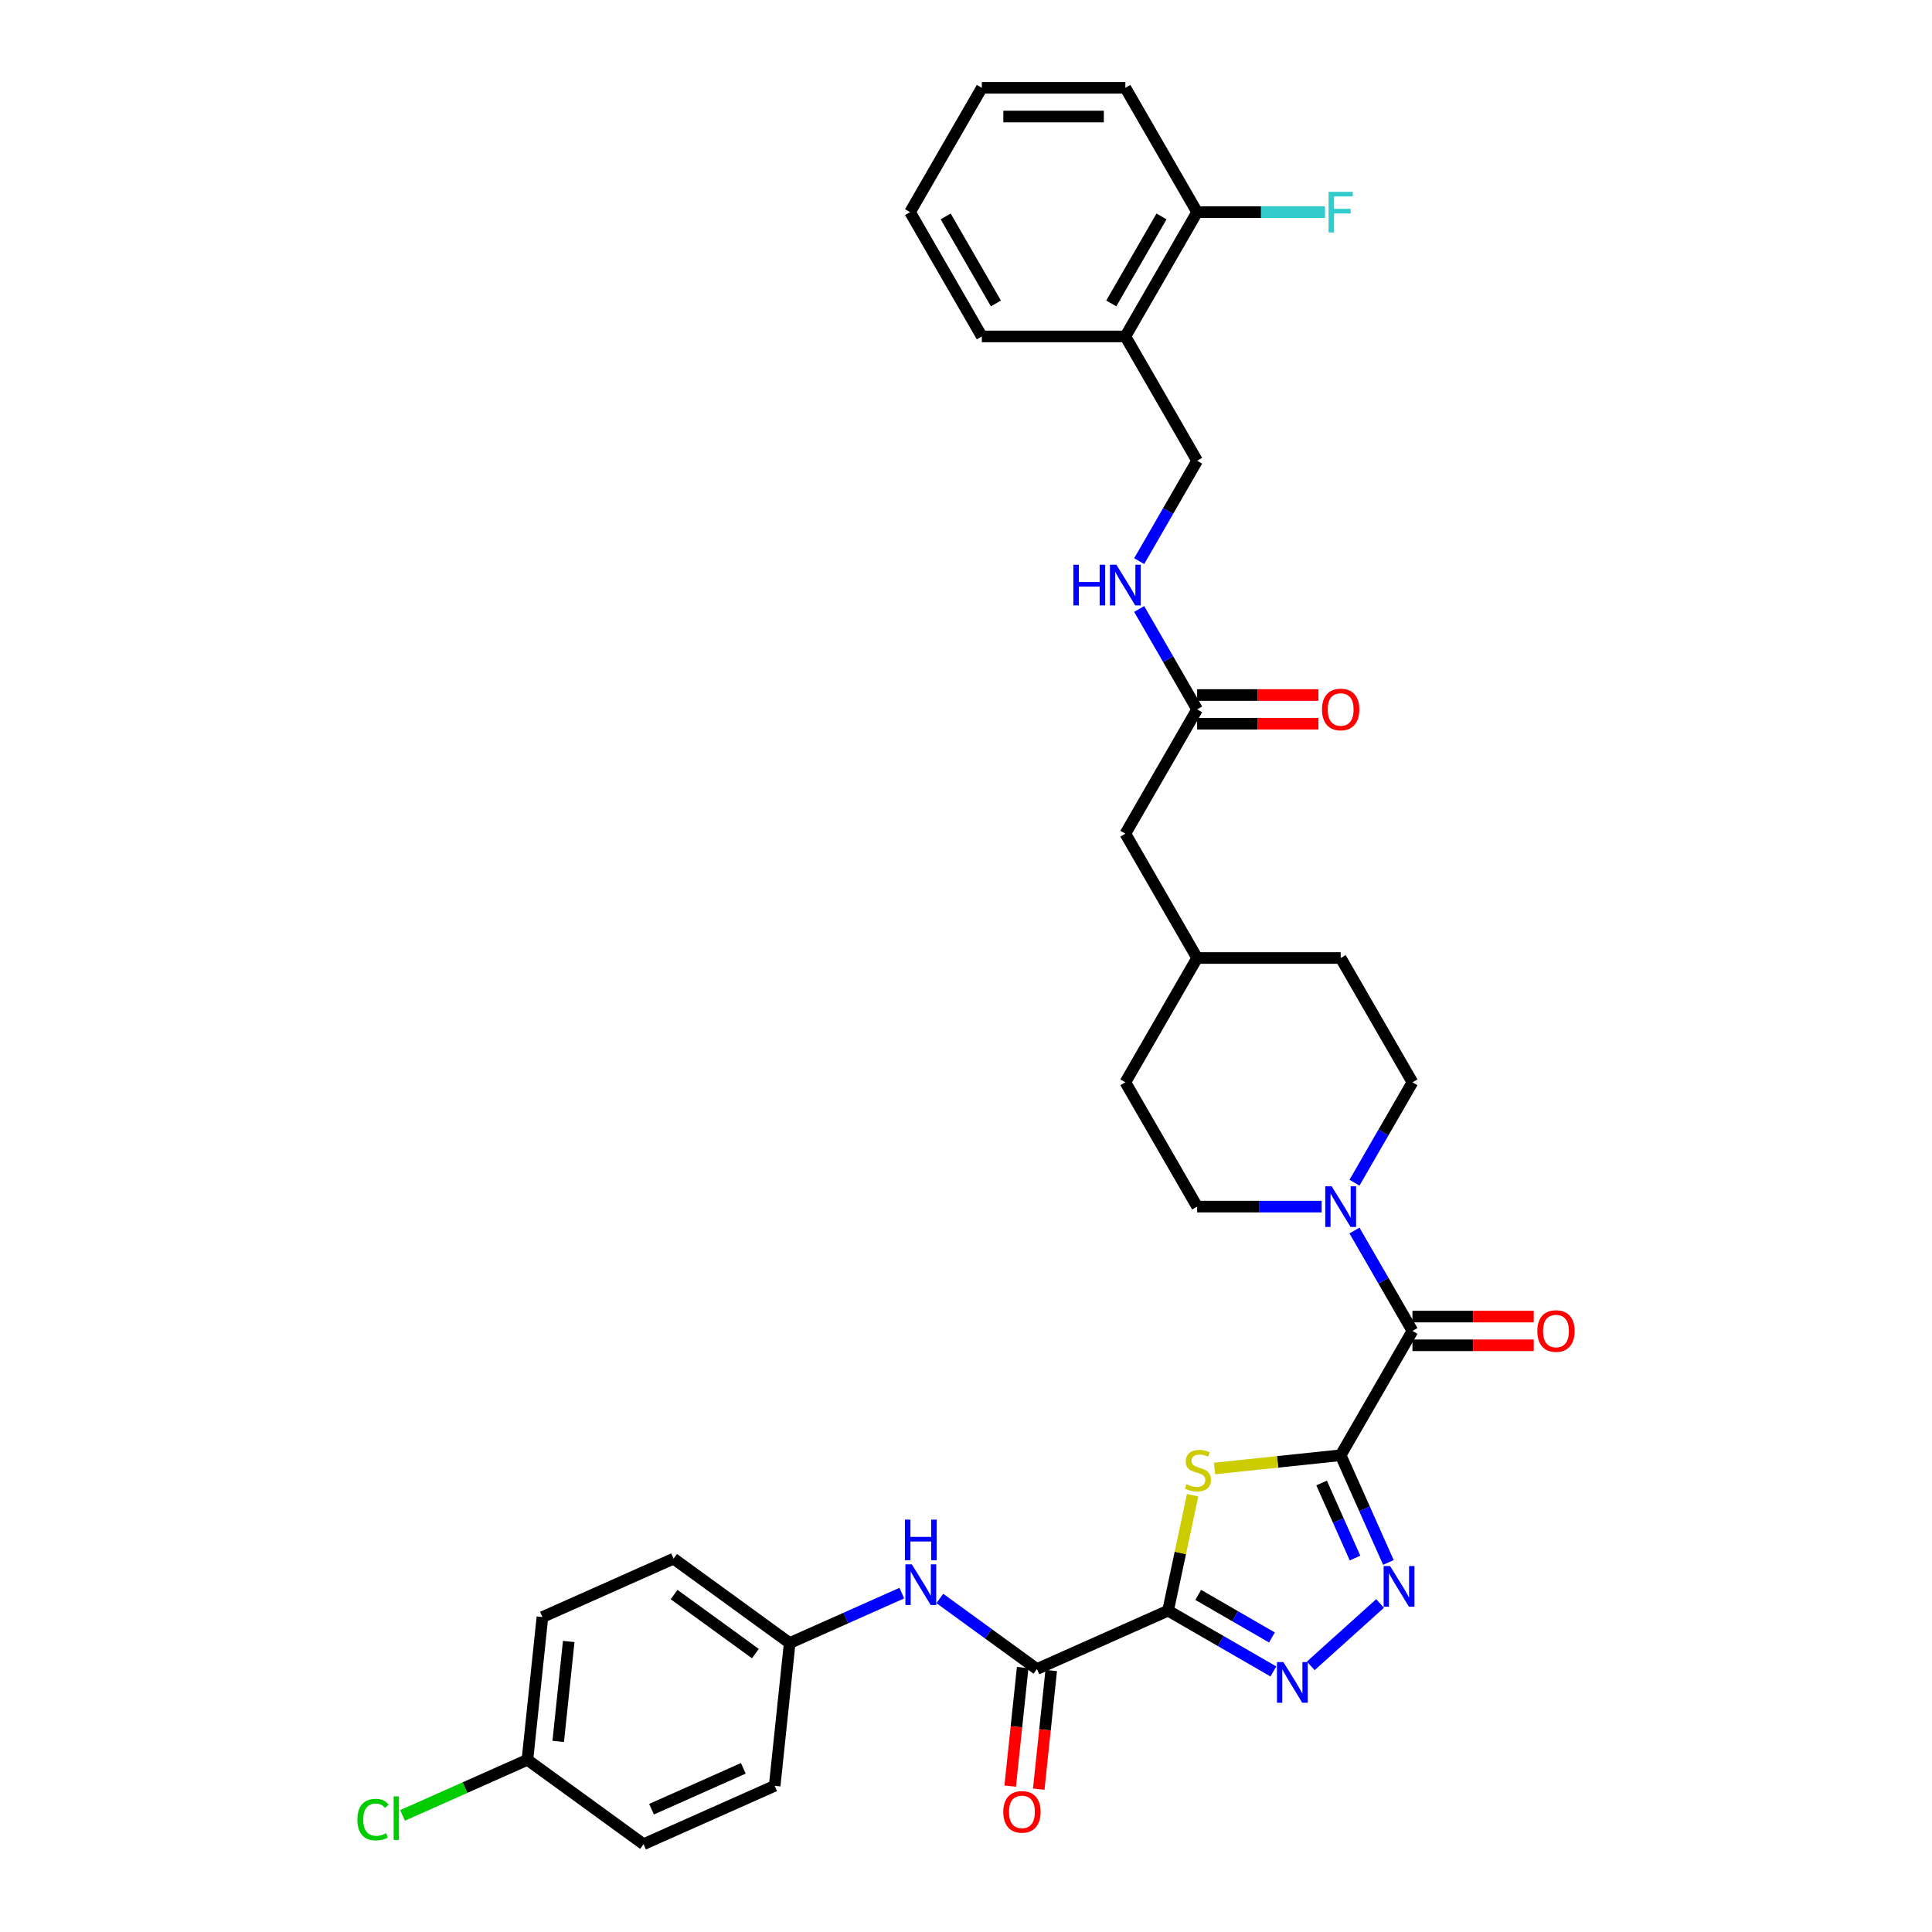 <?xml version='1.0' encoding='iso-8859-1'?>
<svg version='1.1' baseProfile='full'
              xmlns='http://www.w3.org/2000/svg'
                      xmlns:rdkit='http://www.rdkit.org/xml'
                      xmlns:xlink='http://www.w3.org/1999/xlink'
                  xml:space='preserve'
width='1000px' height='1000px' viewBox='0 0 1000 1000'>
<!-- END OF HEADER -->
<rect style='opacity:1.0;fill:#FFFFFF;stroke:none' width='1000' height='1000' x='0' y='0'> </rect>
<path class='bond-1' d='M 693.929,753.229 L 661.286,756.66' style='fill:none;fill-rule:evenodd;stroke:#000000;stroke-width:6px;stroke-linecap:butt;stroke-linejoin:miter;stroke-opacity:1' />
<path class='bond-1' d='M 661.286,756.66 L 628.643,760.09' style='fill:none;fill-rule:evenodd;stroke:#CCCC00;stroke-width:6px;stroke-linecap:butt;stroke-linejoin:miter;stroke-opacity:1' />
<path class='bond-2' d='M 693.929,753.229 L 706.283,780.977' style='fill:none;fill-rule:evenodd;stroke:#000000;stroke-width:6px;stroke-linecap:butt;stroke-linejoin:miter;stroke-opacity:1' />
<path class='bond-2' d='M 706.283,780.977 L 718.638,808.724' style='fill:none;fill-rule:evenodd;stroke:#0000FF;stroke-width:6px;stroke-linecap:butt;stroke-linejoin:miter;stroke-opacity:1' />
<path class='bond-2' d='M 684.061,767.597 L 692.709,787.02' style='fill:none;fill-rule:evenodd;stroke:#000000;stroke-width:6px;stroke-linecap:butt;stroke-linejoin:miter;stroke-opacity:1' />
<path class='bond-2' d='M 692.709,787.02 L 701.357,806.444' style='fill:none;fill-rule:evenodd;stroke:#0000FF;stroke-width:6px;stroke-linecap:butt;stroke-linejoin:miter;stroke-opacity:1' />
<path class='bond-4' d='M 693.929,753.229 L 731.078,688.886' style='fill:none;fill-rule:evenodd;stroke:#000000;stroke-width:6px;stroke-linecap:butt;stroke-linejoin:miter;stroke-opacity:1' />
<path class='bond-0' d='M 604.592,833.668 L 610.943,803.788' style='fill:none;fill-rule:evenodd;stroke:#000000;stroke-width:6px;stroke-linecap:butt;stroke-linejoin:miter;stroke-opacity:1' />
<path class='bond-0' d='M 610.943,803.788 L 617.295,773.908' style='fill:none;fill-rule:evenodd;stroke:#CCCC00;stroke-width:6px;stroke-linecap:butt;stroke-linejoin:miter;stroke-opacity:1' />
<path class='bond-5' d='M 604.592,833.668 L 536.718,863.888' style='fill:none;fill-rule:evenodd;stroke:#000000;stroke-width:6px;stroke-linecap:butt;stroke-linejoin:miter;stroke-opacity:1' />
<path class='bond-34' d='M 604.592,833.668 L 631.845,849.403' style='fill:none;fill-rule:evenodd;stroke:#000000;stroke-width:6px;stroke-linecap:butt;stroke-linejoin:miter;stroke-opacity:1' />
<path class='bond-34' d='M 631.845,849.403 L 659.098,865.137' style='fill:none;fill-rule:evenodd;stroke:#0000FF;stroke-width:6px;stroke-linecap:butt;stroke-linejoin:miter;stroke-opacity:1' />
<path class='bond-34' d='M 620.198,825.52 L 639.275,836.534' style='fill:none;fill-rule:evenodd;stroke:#000000;stroke-width:6px;stroke-linecap:butt;stroke-linejoin:miter;stroke-opacity:1' />
<path class='bond-34' d='M 639.275,836.534 L 658.352,847.548' style='fill:none;fill-rule:evenodd;stroke:#0000FF;stroke-width:6px;stroke-linecap:butt;stroke-linejoin:miter;stroke-opacity:1' />
<path class='bond-3' d='M 714.312,829.96 L 678.441,862.257' style='fill:none;fill-rule:evenodd;stroke:#0000FF;stroke-width:6px;stroke-linecap:butt;stroke-linejoin:miter;stroke-opacity:1' />
<path class='bond-6' d='M 731.078,688.886 L 716.077,662.903' style='fill:none;fill-rule:evenodd;stroke:#000000;stroke-width:6px;stroke-linecap:butt;stroke-linejoin:miter;stroke-opacity:1' />
<path class='bond-6' d='M 716.077,662.903 L 701.076,636.92' style='fill:none;fill-rule:evenodd;stroke:#0000FF;stroke-width:6px;stroke-linecap:butt;stroke-linejoin:miter;stroke-opacity:1' />
<path class='bond-11' d='M 731.078,696.315 L 762.468,696.315' style='fill:none;fill-rule:evenodd;stroke:#000000;stroke-width:6px;stroke-linecap:butt;stroke-linejoin:miter;stroke-opacity:1' />
<path class='bond-11' d='M 762.468,696.315 L 793.859,696.315' style='fill:none;fill-rule:evenodd;stroke:#FF0000;stroke-width:6px;stroke-linecap:butt;stroke-linejoin:miter;stroke-opacity:1' />
<path class='bond-11' d='M 731.078,681.456 L 762.468,681.456' style='fill:none;fill-rule:evenodd;stroke:#000000;stroke-width:6px;stroke-linecap:butt;stroke-linejoin:miter;stroke-opacity:1' />
<path class='bond-11' d='M 762.468,681.456 L 793.859,681.456' style='fill:none;fill-rule:evenodd;stroke:#FF0000;stroke-width:6px;stroke-linecap:butt;stroke-linejoin:miter;stroke-opacity:1' />
<path class='bond-7' d='M 536.718,863.888 L 511.583,845.626' style='fill:none;fill-rule:evenodd;stroke:#000000;stroke-width:6px;stroke-linecap:butt;stroke-linejoin:miter;stroke-opacity:1' />
<path class='bond-7' d='M 511.583,845.626 L 486.448,827.364' style='fill:none;fill-rule:evenodd;stroke:#0000FF;stroke-width:6px;stroke-linecap:butt;stroke-linejoin:miter;stroke-opacity:1' />
<path class='bond-12' d='M 529.329,863.111 L 526.103,893.808' style='fill:none;fill-rule:evenodd;stroke:#000000;stroke-width:6px;stroke-linecap:butt;stroke-linejoin:miter;stroke-opacity:1' />
<path class='bond-12' d='M 526.103,893.808 L 522.877,924.504' style='fill:none;fill-rule:evenodd;stroke:#FF0000;stroke-width:6px;stroke-linecap:butt;stroke-linejoin:miter;stroke-opacity:1' />
<path class='bond-12' d='M 544.107,864.664 L 540.881,895.361' style='fill:none;fill-rule:evenodd;stroke:#000000;stroke-width:6px;stroke-linecap:butt;stroke-linejoin:miter;stroke-opacity:1' />
<path class='bond-12' d='M 540.881,895.361 L 537.655,926.057' style='fill:none;fill-rule:evenodd;stroke:#FF0000;stroke-width:6px;stroke-linecap:butt;stroke-linejoin:miter;stroke-opacity:1' />
<path class='bond-13' d='M 701.076,612.165 L 716.077,586.182' style='fill:none;fill-rule:evenodd;stroke:#0000FF;stroke-width:6px;stroke-linecap:butt;stroke-linejoin:miter;stroke-opacity:1' />
<path class='bond-13' d='M 716.077,586.182 L 731.078,560.199' style='fill:none;fill-rule:evenodd;stroke:#000000;stroke-width:6px;stroke-linecap:butt;stroke-linejoin:miter;stroke-opacity:1' />
<path class='bond-14' d='M 684.092,624.542 L 651.862,624.542' style='fill:none;fill-rule:evenodd;stroke:#0000FF;stroke-width:6px;stroke-linecap:butt;stroke-linejoin:miter;stroke-opacity:1' />
<path class='bond-14' d='M 651.862,624.542 L 619.632,624.542' style='fill:none;fill-rule:evenodd;stroke:#000000;stroke-width:6px;stroke-linecap:butt;stroke-linejoin:miter;stroke-opacity:1' />
<path class='bond-18' d='M 466.774,824.597 L 437.755,837.516' style='fill:none;fill-rule:evenodd;stroke:#0000FF;stroke-width:6px;stroke-linecap:butt;stroke-linejoin:miter;stroke-opacity:1' />
<path class='bond-18' d='M 437.755,837.516 L 408.737,850.436' style='fill:none;fill-rule:evenodd;stroke:#000000;stroke-width:6px;stroke-linecap:butt;stroke-linejoin:miter;stroke-opacity:1' />
<path class='bond-8' d='M 619.632,367.17 L 582.484,431.513' style='fill:none;fill-rule:evenodd;stroke:#000000;stroke-width:6px;stroke-linecap:butt;stroke-linejoin:miter;stroke-opacity:1' />
<path class='bond-10' d='M 619.632,367.17 L 604.631,341.187' style='fill:none;fill-rule:evenodd;stroke:#000000;stroke-width:6px;stroke-linecap:butt;stroke-linejoin:miter;stroke-opacity:1' />
<path class='bond-10' d='M 604.631,341.187 L 589.63,315.205' style='fill:none;fill-rule:evenodd;stroke:#0000FF;stroke-width:6px;stroke-linecap:butt;stroke-linejoin:miter;stroke-opacity:1' />
<path class='bond-17' d='M 619.632,374.6 L 651.023,374.6' style='fill:none;fill-rule:evenodd;stroke:#000000;stroke-width:6px;stroke-linecap:butt;stroke-linejoin:miter;stroke-opacity:1' />
<path class='bond-17' d='M 651.023,374.6 L 682.413,374.6' style='fill:none;fill-rule:evenodd;stroke:#FF0000;stroke-width:6px;stroke-linecap:butt;stroke-linejoin:miter;stroke-opacity:1' />
<path class='bond-17' d='M 619.632,359.74 L 651.023,359.74' style='fill:none;fill-rule:evenodd;stroke:#000000;stroke-width:6px;stroke-linecap:butt;stroke-linejoin:miter;stroke-opacity:1' />
<path class='bond-17' d='M 651.023,359.74 L 682.413,359.74' style='fill:none;fill-rule:evenodd;stroke:#FF0000;stroke-width:6px;stroke-linecap:butt;stroke-linejoin:miter;stroke-opacity:1' />
<path class='bond-9' d='M 582.484,174.141 L 619.632,238.484' style='fill:none;fill-rule:evenodd;stroke:#000000;stroke-width:6px;stroke-linecap:butt;stroke-linejoin:miter;stroke-opacity:1' />
<path class='bond-16' d='M 582.484,174.141 L 619.632,109.798' style='fill:none;fill-rule:evenodd;stroke:#000000;stroke-width:6px;stroke-linecap:butt;stroke-linejoin:miter;stroke-opacity:1' />
<path class='bond-16' d='M 575.187,157.06 L 601.191,112.019' style='fill:none;fill-rule:evenodd;stroke:#000000;stroke-width:6px;stroke-linecap:butt;stroke-linejoin:miter;stroke-opacity:1' />
<path class='bond-30' d='M 582.484,174.141 L 508.187,174.141' style='fill:none;fill-rule:evenodd;stroke:#000000;stroke-width:6px;stroke-linecap:butt;stroke-linejoin:miter;stroke-opacity:1' />
<path class='bond-15' d='M 589.63,290.449 L 604.631,264.466' style='fill:none;fill-rule:evenodd;stroke:#0000FF;stroke-width:6px;stroke-linecap:butt;stroke-linejoin:miter;stroke-opacity:1' />
<path class='bond-15' d='M 604.631,264.466 L 619.632,238.484' style='fill:none;fill-rule:evenodd;stroke:#000000;stroke-width:6px;stroke-linecap:butt;stroke-linejoin:miter;stroke-opacity:1' />
<path class='bond-23' d='M 731.078,560.199 L 693.929,495.856' style='fill:none;fill-rule:evenodd;stroke:#000000;stroke-width:6px;stroke-linecap:butt;stroke-linejoin:miter;stroke-opacity:1' />
<path class='bond-22' d='M 619.632,624.542 L 582.484,560.199' style='fill:none;fill-rule:evenodd;stroke:#000000;stroke-width:6px;stroke-linecap:butt;stroke-linejoin:miter;stroke-opacity:1' />
<path class='bond-21' d='M 619.632,109.798 L 652.724,109.798' style='fill:none;fill-rule:evenodd;stroke:#000000;stroke-width:6px;stroke-linecap:butt;stroke-linejoin:miter;stroke-opacity:1' />
<path class='bond-21' d='M 652.724,109.798 L 685.816,109.798' style='fill:none;fill-rule:evenodd;stroke:#33CCCC;stroke-width:6px;stroke-linecap:butt;stroke-linejoin:miter;stroke-opacity:1' />
<path class='bond-31' d='M 619.632,109.798 L 582.484,45.455' style='fill:none;fill-rule:evenodd;stroke:#000000;stroke-width:6px;stroke-linecap:butt;stroke-linejoin:miter;stroke-opacity:1' />
<path class='bond-26' d='M 408.737,850.436 L 400.971,924.326' style='fill:none;fill-rule:evenodd;stroke:#000000;stroke-width:6px;stroke-linecap:butt;stroke-linejoin:miter;stroke-opacity:1' />
<path class='bond-27' d='M 408.737,850.436 L 348.63,806.765' style='fill:none;fill-rule:evenodd;stroke:#000000;stroke-width:6px;stroke-linecap:butt;stroke-linejoin:miter;stroke-opacity:1' />
<path class='bond-27' d='M 390.987,855.907 L 348.912,825.338' style='fill:none;fill-rule:evenodd;stroke:#000000;stroke-width:6px;stroke-linecap:butt;stroke-linejoin:miter;stroke-opacity:1' />
<path class='bond-19' d='M 582.484,431.513 L 619.632,495.856' style='fill:none;fill-rule:evenodd;stroke:#000000;stroke-width:6px;stroke-linecap:butt;stroke-linejoin:miter;stroke-opacity:1' />
<path class='bond-20' d='M 272.99,910.875 L 280.756,836.985' style='fill:none;fill-rule:evenodd;stroke:#000000;stroke-width:6px;stroke-linecap:butt;stroke-linejoin:miter;stroke-opacity:1' />
<path class='bond-20' d='M 288.933,901.344 L 294.369,849.621' style='fill:none;fill-rule:evenodd;stroke:#000000;stroke-width:6px;stroke-linecap:butt;stroke-linejoin:miter;stroke-opacity:1' />
<path class='bond-25' d='M 272.99,910.875 L 240.665,925.267' style='fill:none;fill-rule:evenodd;stroke:#000000;stroke-width:6px;stroke-linecap:butt;stroke-linejoin:miter;stroke-opacity:1' />
<path class='bond-25' d='M 240.665,925.267 L 208.34,939.658' style='fill:none;fill-rule:evenodd;stroke:#00CC00;stroke-width:6px;stroke-linecap:butt;stroke-linejoin:miter;stroke-opacity:1' />
<path class='bond-36' d='M 272.99,910.875 L 333.097,954.545' style='fill:none;fill-rule:evenodd;stroke:#000000;stroke-width:6px;stroke-linecap:butt;stroke-linejoin:miter;stroke-opacity:1' />
<path class='bond-24' d='M 582.484,560.199 L 619.632,495.856' style='fill:none;fill-rule:evenodd;stroke:#000000;stroke-width:6px;stroke-linecap:butt;stroke-linejoin:miter;stroke-opacity:1' />
<path class='bond-35' d='M 693.929,495.856 L 619.632,495.856' style='fill:none;fill-rule:evenodd;stroke:#000000;stroke-width:6px;stroke-linecap:butt;stroke-linejoin:miter;stroke-opacity:1' />
<path class='bond-29' d='M 400.971,924.326 L 333.097,954.545' style='fill:none;fill-rule:evenodd;stroke:#000000;stroke-width:6px;stroke-linecap:butt;stroke-linejoin:miter;stroke-opacity:1' />
<path class='bond-29' d='M 384.746,915.284 L 337.234,936.438' style='fill:none;fill-rule:evenodd;stroke:#000000;stroke-width:6px;stroke-linecap:butt;stroke-linejoin:miter;stroke-opacity:1' />
<path class='bond-28' d='M 348.63,806.765 L 280.756,836.985' style='fill:none;fill-rule:evenodd;stroke:#000000;stroke-width:6px;stroke-linecap:butt;stroke-linejoin:miter;stroke-opacity:1' />
<path class='bond-32' d='M 508.187,174.141 L 471.038,109.798' style='fill:none;fill-rule:evenodd;stroke:#000000;stroke-width:6px;stroke-linecap:butt;stroke-linejoin:miter;stroke-opacity:1' />
<path class='bond-32' d='M 515.483,157.06 L 489.479,112.019' style='fill:none;fill-rule:evenodd;stroke:#000000;stroke-width:6px;stroke-linecap:butt;stroke-linejoin:miter;stroke-opacity:1' />
<path class='bond-37' d='M 582.484,45.455 L 508.187,45.455' style='fill:none;fill-rule:evenodd;stroke:#000000;stroke-width:6px;stroke-linecap:butt;stroke-linejoin:miter;stroke-opacity:1' />
<path class='bond-37' d='M 571.339,60.314 L 519.331,60.314' style='fill:none;fill-rule:evenodd;stroke:#000000;stroke-width:6px;stroke-linecap:butt;stroke-linejoin:miter;stroke-opacity:1' />
<path class='bond-33' d='M 471.038,109.798 L 508.187,45.455' style='fill:none;fill-rule:evenodd;stroke:#000000;stroke-width:6px;stroke-linecap:butt;stroke-linejoin:miter;stroke-opacity:1' />
<path  class='atom-2' d='M 614.095 768.216
Q 614.333 768.306, 615.314 768.722
Q 616.295 769.138, 617.365 769.405
Q 618.464 769.643, 619.534 769.643
Q 621.525 769.643, 622.684 768.692
Q 623.843 767.711, 623.843 766.017
Q 623.843 764.858, 623.249 764.145
Q 622.684 763.432, 621.793 763.045
Q 620.901 762.659, 619.415 762.213
Q 617.543 761.649, 616.414 761.114
Q 615.314 760.579, 614.512 759.449
Q 613.739 758.32, 613.739 756.418
Q 613.739 753.773, 615.522 752.139
Q 617.335 750.504, 620.901 750.504
Q 623.338 750.504, 626.102 751.663
L 625.418 753.951
Q 622.892 752.911, 620.99 752.911
Q 618.94 752.911, 617.81 753.773
Q 616.681 754.605, 616.711 756.061
Q 616.711 757.191, 617.275 757.874
Q 617.87 758.558, 618.702 758.944
Q 619.564 759.33, 620.99 759.776
Q 622.892 760.371, 624.022 760.965
Q 625.151 761.559, 625.953 762.778
Q 626.785 763.967, 626.785 766.017
Q 626.785 768.93, 624.824 770.505
Q 622.892 772.05, 619.653 772.05
Q 617.781 772.05, 616.354 771.634
Q 614.957 771.248, 613.293 770.564
L 614.095 768.216
' fill='#CCCC00'/>
<path  class='atom-3' d='M 719.498 810.582
L 726.392 821.726
Q 727.076 822.826, 728.175 824.817
Q 729.275 826.808, 729.334 826.927
L 729.334 810.582
L 732.128 810.582
L 732.128 831.623
L 729.245 831.623
L 721.845 819.438
Q 720.983 818.012, 720.062 816.377
Q 719.171 814.742, 718.903 814.237
L 718.903 831.623
L 716.169 831.623
L 716.169 810.582
L 719.498 810.582
' fill='#0000FF'/>
<path  class='atom-4' d='M 664.284 860.296
L 671.179 871.441
Q 671.862 872.54, 672.962 874.532
Q 674.062 876.523, 674.121 876.642
L 674.121 860.296
L 676.915 860.296
L 676.915 881.337
L 674.032 881.337
L 666.632 869.152
Q 665.77 867.726, 664.849 866.091
Q 663.957 864.457, 663.69 863.952
L 663.69 881.337
L 660.956 881.337
L 660.956 860.296
L 664.284 860.296
' fill='#0000FF'/>
<path  class='atom-7' d='M 689.278 614.022
L 696.173 625.167
Q 696.857 626.266, 697.956 628.257
Q 699.056 630.248, 699.115 630.367
L 699.115 614.022
L 701.909 614.022
L 701.909 635.063
L 699.026 635.063
L 691.626 622.878
Q 690.764 621.452, 689.843 619.817
Q 688.951 618.183, 688.684 617.677
L 688.684 635.063
L 685.95 635.063
L 685.95 614.022
L 689.278 614.022
' fill='#0000FF'/>
<path  class='atom-8' d='M 471.96 809.696
L 478.855 820.841
Q 479.538 821.941, 480.638 823.932
Q 481.737 825.923, 481.797 826.042
L 481.797 809.696
L 484.59 809.696
L 484.59 830.737
L 481.708 830.737
L 474.308 818.553
Q 473.446 817.126, 472.524 815.492
Q 471.633 813.857, 471.365 813.352
L 471.365 830.737
L 468.631 830.737
L 468.631 809.696
L 471.96 809.696
' fill='#0000FF'/>
<path  class='atom-8' d='M 468.379 786.551
L 471.232 786.551
L 471.232 795.497
L 481.99 795.497
L 481.99 786.551
L 484.843 786.551
L 484.843 807.592
L 481.99 807.592
L 481.99 797.874
L 471.232 797.874
L 471.232 807.592
L 468.379 807.592
L 468.379 786.551
' fill='#0000FF'/>
<path  class='atom-11' d='M 555.573 292.306
L 558.426 292.306
L 558.426 301.252
L 569.185 301.252
L 569.185 292.306
L 572.038 292.306
L 572.038 313.347
L 569.185 313.347
L 569.185 303.629
L 558.426 303.629
L 558.426 313.347
L 555.573 313.347
L 555.573 292.306
' fill='#0000FF'/>
<path  class='atom-11' d='M 577.833 292.306
L 584.727 303.451
Q 585.411 304.551, 586.511 306.542
Q 587.61 308.533, 587.67 308.652
L 587.67 292.306
L 590.463 292.306
L 590.463 313.347
L 587.58 313.347
L 580.181 301.163
Q 579.319 299.736, 578.397 298.102
Q 577.506 296.467, 577.238 295.962
L 577.238 313.347
L 574.504 313.347
L 574.504 292.306
L 577.833 292.306
' fill='#0000FF'/>
<path  class='atom-12' d='M 795.716 688.945
Q 795.716 683.893, 798.213 681.069
Q 800.709 678.246, 805.375 678.246
Q 810.041 678.246, 812.537 681.069
Q 815.033 683.893, 815.033 688.945
Q 815.033 694.057, 812.507 696.969
Q 809.981 699.852, 805.375 699.852
Q 800.739 699.852, 798.213 696.969
Q 795.716 694.086, 795.716 688.945
M 805.375 697.474
Q 808.584 697.474, 810.308 695.334
Q 812.061 693.165, 812.061 688.945
Q 812.061 684.814, 810.308 682.734
Q 808.584 680.624, 805.375 680.624
Q 802.165 680.624, 800.412 682.704
Q 798.688 684.784, 798.688 688.945
Q 798.688 693.195, 800.412 695.334
Q 802.165 697.474, 805.375 697.474
' fill='#FF0000'/>
<path  class='atom-13' d='M 519.294 937.837
Q 519.294 932.785, 521.79 929.961
Q 524.286 927.138, 528.952 927.138
Q 533.618 927.138, 536.114 929.961
Q 538.611 932.785, 538.611 937.837
Q 538.611 942.949, 536.085 945.861
Q 533.559 948.744, 528.952 948.744
Q 524.316 948.744, 521.79 945.861
Q 519.294 942.978, 519.294 937.837
M 528.952 946.366
Q 532.162 946.366, 533.885 944.226
Q 535.639 942.057, 535.639 937.837
Q 535.639 933.706, 533.885 931.626
Q 532.162 929.516, 528.952 929.516
Q 525.743 929.516, 523.989 931.596
Q 522.265 933.676, 522.265 937.837
Q 522.265 942.087, 523.989 944.226
Q 525.743 946.366, 528.952 946.366
' fill='#FF0000'/>
<path  class='atom-18' d='M 684.271 367.229
Q 684.271 362.177, 686.767 359.354
Q 689.263 356.531, 693.929 356.531
Q 698.595 356.531, 701.091 359.354
Q 703.588 362.177, 703.588 367.229
Q 703.588 372.341, 701.062 375.254
Q 698.536 378.136, 693.929 378.136
Q 689.293 378.136, 686.767 375.254
Q 684.271 372.371, 684.271 367.229
M 693.929 375.759
Q 697.139 375.759, 698.863 373.619
Q 700.616 371.45, 700.616 367.229
Q 700.616 363.099, 698.863 361.018
Q 697.139 358.908, 693.929 358.908
Q 690.72 358.908, 688.966 360.989
Q 687.242 363.069, 687.242 367.229
Q 687.242 371.479, 688.966 373.619
Q 690.72 375.759, 693.929 375.759
' fill='#FF0000'/>
<path  class='atom-22' d='M 687.673 99.277
L 700.185 99.277
L 700.185 101.684
L 690.497 101.684
L 690.497 108.074
L 699.115 108.074
L 699.115 110.511
L 690.497 110.511
L 690.497 120.318
L 687.673 120.318
L 687.673 99.277
' fill='#33CCCC'/>
<path  class='atom-26' d='M 184.967 941.822
Q 184.967 936.592, 187.404 933.858
Q 189.87 931.094, 194.536 931.094
Q 198.875 931.094, 201.193 934.155
L 199.232 935.76
Q 197.538 933.531, 194.536 933.531
Q 191.356 933.531, 189.662 935.67
Q 187.998 937.78, 187.998 941.822
Q 187.998 945.983, 189.722 948.123
Q 191.475 950.262, 194.863 950.262
Q 197.181 950.262, 199.885 948.866
L 200.718 951.094
Q 199.618 951.808, 197.954 952.224
Q 196.29 952.64, 194.447 952.64
Q 189.87 952.64, 187.404 949.846
Q 184.967 947.053, 184.967 941.822
' fill='#00CC00'/>
<path  class='atom-26' d='M 203.749 929.816
L 206.483 929.816
L 206.483 952.372
L 203.749 952.372
L 203.749 929.816
' fill='#00CC00'/>
</svg>
